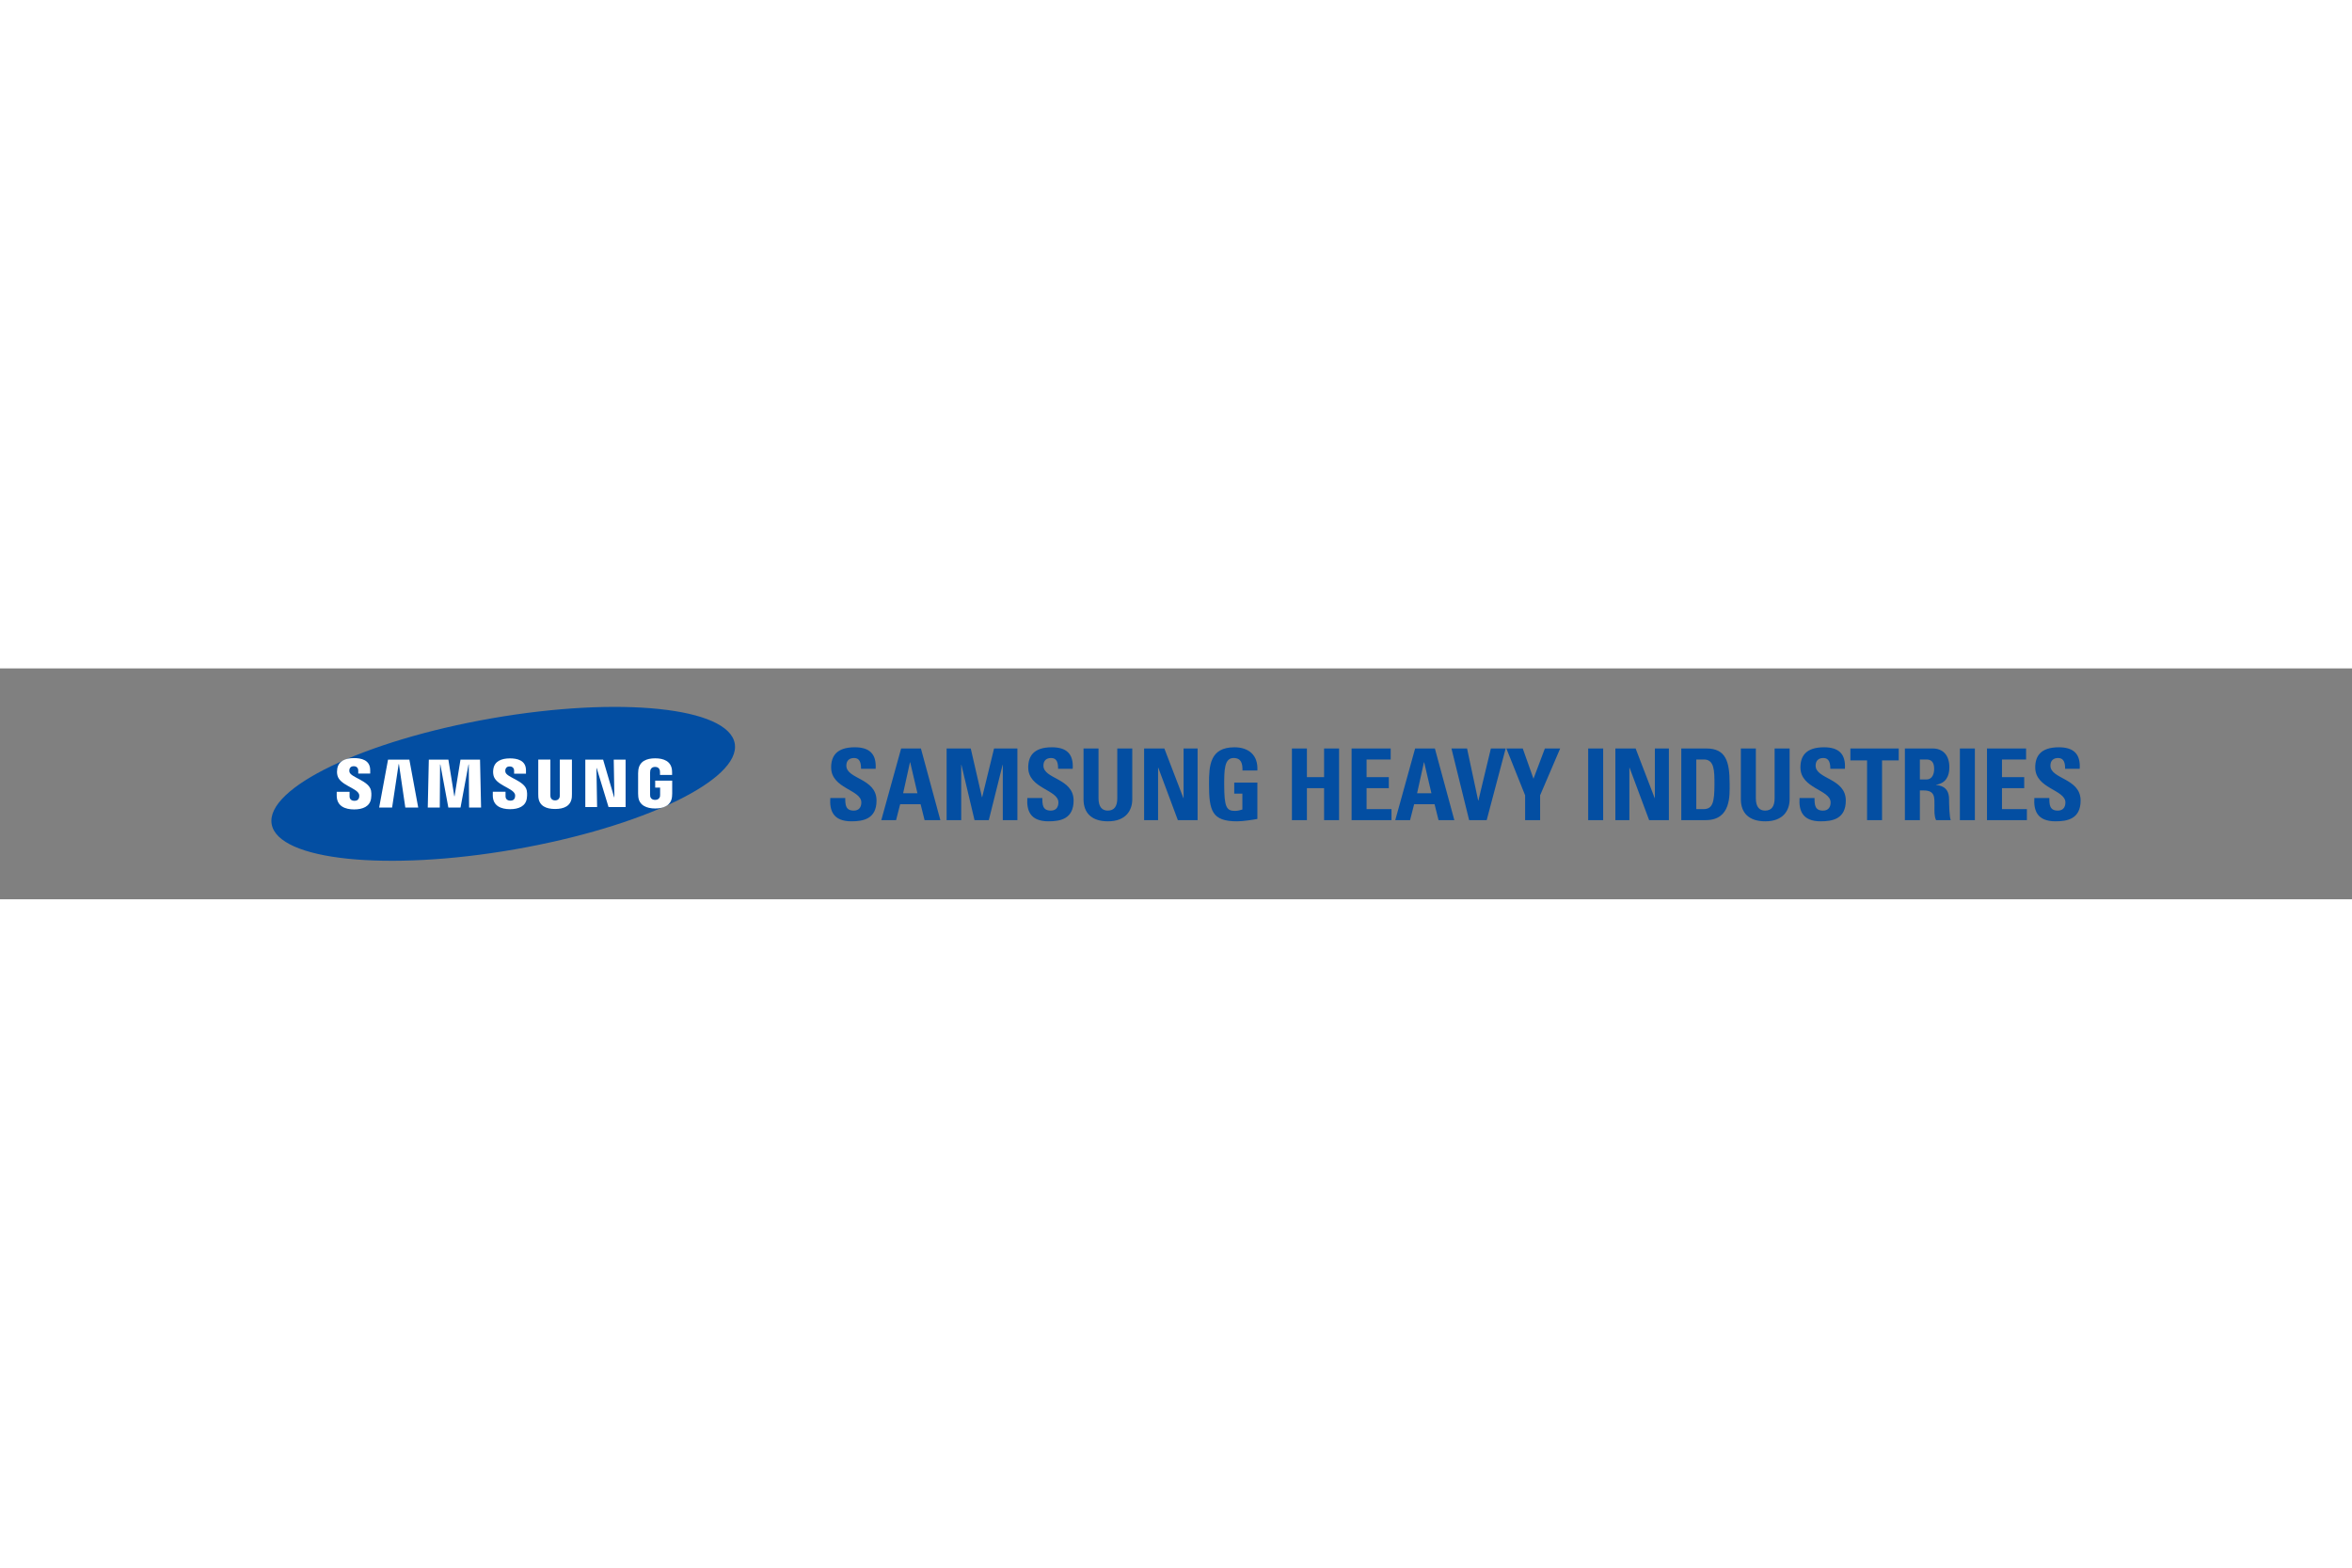 <svg xmlns="http://www.w3.org/2000/svg" height="800" width="1200" viewBox="-53.28 -7.556 461.756 45.334"><rect x="-53.28" y="-7.556" width="461.756" height="45.334" fill="#808080" stroke="none"/><path d="M90.969 7.195c1.24 7.106-18.105 16.412-43.213 20.785-25.105 4.373-46.462 2.154-47.7-4.955-1.237-7.107 18.113-16.41 43.218-20.782 25.106-4.375 46.459-2.155 47.695 4.952z" fill="#034EA2"/><path d="M69.541 10.355v9.314h-3.35l-2.325-7.644h-.05l.129 7.644h-2.315v-9.314h3.495l2.163 7.389h.052l-.129-7.389zm-48.384 9.412l1.745-9.412h4.186l1.737 9.412h-2.531l-1.254-8.539h-.053l-1.289 8.539zm19.806-9.412l.204 9.412h-2.352l-.062-8.461h-.049l-1.573 8.461h-2.388l-1.574-8.461h-.051l-.059 8.461h-2.357l.208-9.412h3.84l1.162 7.195h.05l1.163-7.195zm-23.769 6.756c.092.228.064.521.021.698-.079.313-.291.632-.917.632-.59 0-.948-.338-.948-.855v-.911h-2.524l-.002.729c0 2.098 1.652 2.731 3.422 2.731 1.702 0 3.104-.582 3.327-2.15.114-.813.029-1.345-.01-1.546-.397-1.97-3.969-2.558-4.235-3.66-.045-.189-.032-.389-.01-.496.065-.3.271-.631.86-.631.55 0 .875.34.875.854v.581h2.347v-.661c0-2.05-1.84-2.37-3.173-2.37-1.674 0-3.042.553-3.292 2.085-.068.423-.078.8.021 1.272.411 1.924 3.754 2.481 4.238 3.698zm30.602-.016c.093.226.063.511.021.688-.077.312-.287.626-.909.626-.582 0-.937-.338-.937-.843l-.002-.903h-2.498l-.003.719c0 2.077 1.637 2.704 3.389 2.704 1.684 0 3.073-.574 3.292-2.128.114-.807.033-1.332-.008-1.529-.395-1.952-3.931-2.534-4.194-3.625-.045-.188-.032-.386-.009-.487.067-.302.269-.625.852-.625.545 0 .863.332.863.842v.575h2.329v-.654c0-2.028-1.825-2.346-3.145-2.346-1.655 0-3.012.546-3.257 2.067-.068.417-.075.787.022 1.257.405 1.903 3.715 2.456 4.194 3.662zm7.905 1.263c.653 0 .857-.452.902-.683.019-.102.024-.238.022-.36v-6.964h2.38v6.751c.005.173-.012.529-.02.618-.167 1.757-1.556 2.327-3.285 2.327-1.731 0-3.121-.57-3.286-2.327-.008-.089-.025-.445-.02-.618v-6.751h2.378v6.964c0 .122.004.259.022.36.051.231.249.683.907.683zm19.632-.098c.682 0 .92-.431.964-.682.017-.108.022-.239.021-.358v-1.366h-.966v-1.374h3.337v2.526c-.002.176-.006.306-.034.62-.157 1.712-1.642 2.323-3.31 2.323-1.671 0-3.154-.611-3.313-2.323-.027-.314-.031-.444-.034-.62l.002-3.963c0-.167.021-.463.039-.62.209-1.759 1.635-2.325 3.306-2.325 1.669 0 3.13.563 3.303 2.325.031.3.021.62.021.62v.314h-2.373v-.527c.002.001-.003-.224-.031-.358-.04-.208-.221-.686-.938-.686-.686 0-.887.452-.937.686-.029.124-.04.292-.04.444v4.304c-.002.119.005.25.024.358.041.251.278.682.959.682z" fill="#FFF"/><path d="M113.892 22.47c-3.644 0-4.326-2.144-4.169-4.579h2.94c0 1.343.06 2.474 1.677 2.474.996 0 1.481-.643 1.481-1.598 0-2.532-5.926-2.689-5.926-6.88 0-2.201 1.054-3.955 4.64-3.955 2.866 0 4.286 1.285 4.093 4.229h-2.866c0-1.052-.173-2.123-1.363-2.123-.957 0-1.521.525-1.521 1.498 0 2.672 5.926 2.438 5.926 6.861 0 3.645-2.669 4.073-4.912 4.073zm5.848-.235l3.897-14.07h3.88l3.819 14.07h-3.098l-.78-3.116h-4.015l-.799 3.116zm5.672-11.361h-.039l-1.345 6.081h2.807zm7.153 11.361v-14.07h4.736l2.203 9.569h.038l2.339-9.569h4.58v14.07h-2.866v-10.855h-.038l-2.708 10.855h-2.806l-2.574-10.855h-.038v10.855zm20.018.235c-3.645 0-4.328-2.144-4.172-4.579h2.945c0 1.343.058 2.474 1.674 2.474.995 0 1.481-.643 1.481-1.598 0-2.532-5.925-2.689-5.925-6.88 0-2.201 1.053-3.955 4.64-3.955 2.865 0 4.288 1.285 4.092 4.229h-2.865c0-1.052-.174-2.123-1.363-2.123-.955 0-1.521.525-1.521 1.498 0 2.672 5.925 2.438 5.925 6.861.001 3.645-2.668 4.073-4.911 4.073zm16.431-14.305v9.979c0 2.105-1.188 4.326-4.775 4.326-3.234 0-4.795-1.676-4.795-4.326v-9.979h2.943v9.782c0 1.735.743 2.417 1.813 2.417 1.285 0 1.87-.855 1.87-2.417v-9.782zm2.322 14.07v-14.07h3.975l3.739 9.745h.04v-9.745h2.749v14.07h-3.878l-3.84-10.289h-.039v10.289zm19.315-9.744c.018-1.305-.197-2.454-1.757-2.454-1.831 0-1.831 2.474-1.831 5.201 0 4.407.43 5.185 2.105 5.185.488 0 1.014-.116 1.461-.271v-3.118h-1.598v-2.165h4.542v7.134c-.8.156-2.807.468-3.977.468-4.95 0-5.517-2.047-5.517-7.385 0-3.55.177-7.153 4.99-7.153 2.884 0 4.678 1.616 4.503 4.56h-2.921zm16.021 1.306v-5.632h2.943v14.07h-2.943v-6.274h-3.372v6.274h-2.943v-14.07h2.943v5.632zm5.4 8.438v-14.07h7.677v2.163h-4.732v3.469h4.362v2.164h-4.362v4.112h4.89v2.162zm8.576 0l3.897-14.07h3.878l3.821 14.07h-3.1l-.781-3.116h-4.014l-.797 3.116zm5.672-11.361h-.041l-1.345 6.081h2.809zm5.359-2.709h3.062l2.183 10.231h.04l2.454-10.231h2.904l-3.725 14.07h-3.448zm14.462 9.198l-3.683-9.198h3.218l2.105 5.944 2.239-5.944h3.002l-3.938 9.198v4.872h-2.943zm12.379 4.872v-14.07h2.942v14.07zm5.34 0v-14.07h3.975l3.743 9.745h.038v-9.745h2.75v14.07h-3.88l-3.838-10.289h-.039v10.289zm12.941-14.07h4.914c3.856 0 4.578 2.572 4.578 6.957 0 2.163.331 7.113-4.697 7.113h-4.795zm2.944 11.908h1.423c1.792 0 2.146-1.346 2.146-4.873 0-2.591 0-4.872-2.047-4.872h-1.521v9.745zm18.323-11.908v9.979c0 2.105-1.188 4.326-4.776 4.326-3.234 0-4.795-1.676-4.795-4.326v-9.979h2.944v9.782c0 1.735.738 2.417 1.813 2.417 1.285 0 1.87-.855 1.87-2.417v-9.782zm6.12 14.305c-3.645 0-4.327-2.144-4.172-4.579h2.943c0 1.343.059 2.474 1.676 2.474.995 0 1.482-.643 1.482-1.598 0-2.532-5.926-2.689-5.926-6.88 0-2.201 1.053-3.955 4.64-3.955 2.863 0 4.286 1.285 4.092 4.229h-2.866c0-1.052-.173-2.123-1.362-2.123-.955 0-1.521.525-1.521 1.498 0 2.672 5.924 2.438 5.924 6.861 0 3.645-2.671 4.073-4.91 4.073zm15.301-14.305v2.339h-3.274v11.731h-2.943v-11.731h-3.274v-2.339zm4.152 14.07h-2.942v-14.07h5.437c2.01 0 3.295 1.287 3.295 3.683 0 1.793-.702 3.139-2.612 3.45v.038c.644.079 2.552.234 2.552 2.77 0 .896.061 3.546.332 4.13h-2.884c-.391-.857-.313-1.813-.313-2.727 0-1.677.158-3.101-2.104-3.101h-.759v5.827zm0-7.989h1.306c1.17 0 1.499-1.17 1.499-2.068 0-1.343-.564-1.85-1.499-1.85h-1.306zm7.855 7.989v-14.07h2.943v14.07zm5.322 0v-14.07h7.677v2.163h-4.734v3.469h4.364v2.164h-4.364v4.112h4.892v2.162zm13.468.235c-3.645 0-4.327-2.144-4.17-4.579h2.944c0 1.343.057 2.474 1.673 2.474.996 0 1.481-.643 1.481-1.598 0-2.532-5.925-2.689-5.925-6.88 0-2.201 1.053-3.955 4.64-3.955 2.863 0 4.288 1.285 4.092 4.229h-2.863c0-1.052-.176-2.123-1.365-2.123-.954 0-1.519.525-1.519 1.498 0 2.672 5.923 2.438 5.923 6.861 0 3.645-2.669 4.073-4.911 4.073z" fill="#034EA2"/></svg>